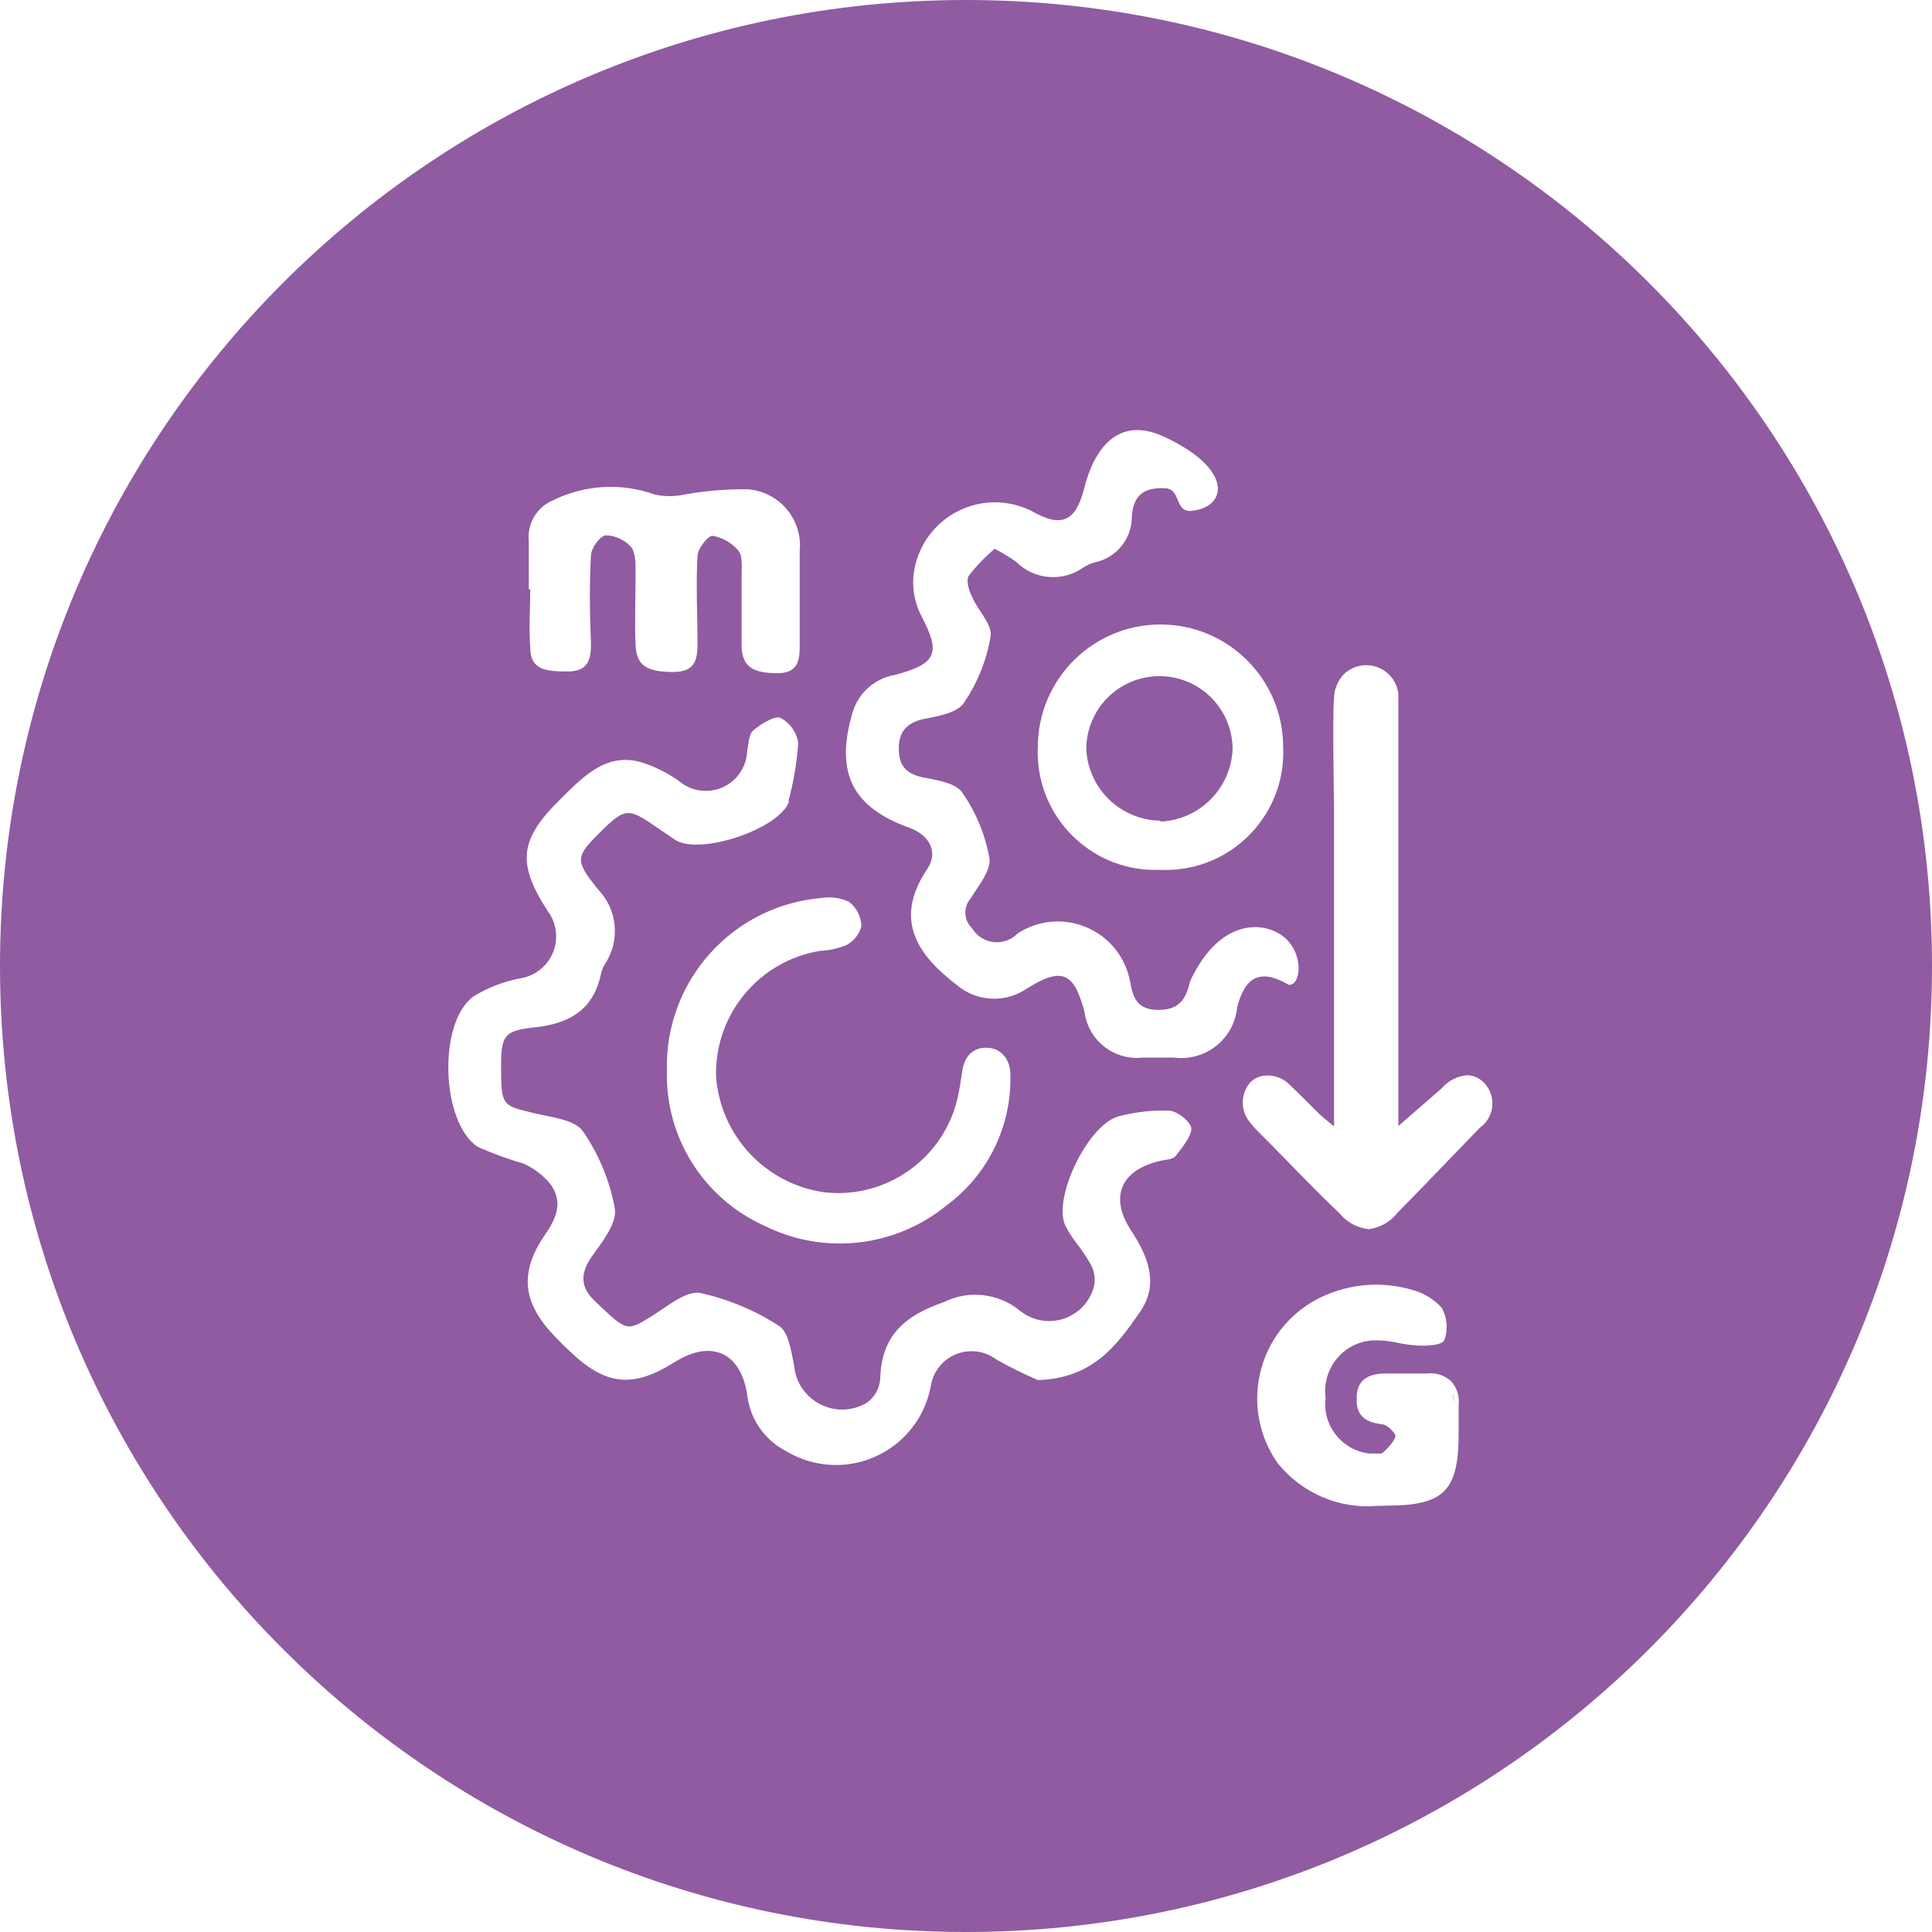 <?xml version="1.0" encoding="utf-8"?>
<!-- Generator: Adobe Illustrator 16.0.0, SVG Export Plug-In . SVG Version: 6.00 Build 0)  -->
<!DOCTYPE svg PUBLIC "-//W3C//DTD SVG 1.1//EN" "http://www.w3.org/Graphics/SVG/1.1/DTD/svg11.dtd">
<svg version="1.1" id="Capa_1" xmlns="http://www.w3.org/2000/svg" xmlns:xlink="http://www.w3.org/1999/xlink" x="0px" y="0px"
	 width="252px" height="252px" viewBox="0 0 252 252" enable-background="new 0 0 252 252" xml:space="preserve">
<g>
	<path fill="#905BA1" d="M189.453,181.701c0.095,0.357,0.148,0.759,0.162,1.209C189.653,182.486,189.597,182.077,189.453,181.701z"
		/>
	<path fill="#905BA1" d="M141.688,97.738c0.266,5.171,4.504,9.246,9.683,9.305l-0.031,0.125c5.113-0.223,9.208-4.317,9.433-9.431
		c0-5.27-4.271-9.542-9.541-9.542C145.96,88.195,141.688,92.469,141.688,97.738z"/>
	<path fill="#905BA1" d="M126,0C56.412,0,0,56.412,0,126s56.412,126,126,126s126-56.412,126-126S195.588,0,126,0z M167.371,97.455
		c0.373,8.464-6.186,15.629-14.65,16.003c-0.461,0.021-0.922,0.02-1.383-0.001c-8.465,0.355-15.615-6.219-15.971-14.684
		c-0.02-0.439-0.02-0.878,0.001-1.317c0-8.837,7.163-16.001,16.001-16.001C160.207,81.454,167.371,88.618,167.371,97.455z
		 M110.753,117.638c0.976,0.757,1.563,1.91,1.603,3.144c-0.263,1.069-0.973,1.974-1.949,2.484c-1.078,0.449-2.228,0.705-3.395,0.754
		c-8.007,1.289-13.826,8.303-13.611,16.41c0.576,7.732,6.467,14.016,14.146,15.09c8.175,0.907,15.705-4.529,17.417-12.574
		c0.221-1.037,0.377-2.106,0.534-3.145c0.251-1.887,1.258-3.144,3.144-3.144c1.887,0,3.145,1.478,3.145,3.489
		c0.189,6.688-2.896,13.049-8.268,17.039c-6.725,5.532-16.08,6.58-23.861,2.672c-7.922-3.574-12.918-11.56-12.67-20.246
		c-0.291-11.646,8.543-21.5,20.152-22.478C108.366,116.925,109.628,117.101,110.753,117.638z M72.117,65.264
		c4.146-2.049,8.947-2.321,13.298-0.755c1.264,0.269,2.571,0.269,3.835,0c2.729-0.493,5.497-0.724,8.268-0.691
		c4.053,0.293,7.1,3.816,6.807,7.869c-0.004,0.06-0.01,0.12-0.016,0.179c0,4.181,0,8.362,0,12.575c0,2.012-0.472,3.364-2.892,3.364
		c-3.144,0-4.56-0.786-4.685-3.395c0-3.144,0-6.288,0-9.431c0-1.069,0.158-2.421-0.408-3.144c-0.866-1.031-2.069-1.722-3.396-1.949
		c-0.597,0-1.886,1.635-1.949,2.578c-0.22,3.867,0,7.765,0,11.632c0,2.169-0.502,3.552-3.144,3.552c-3.364,0-4.81-0.754-4.937-3.489
		c-0.125-2.735,0-6.288,0-9.62c0-1.069,0-2.421-0.533-3.144c-0.842-0.949-2.033-1.517-3.301-1.572c-0.754,0-1.918,1.604-1.98,2.578
		c-0.221,3.867-0.157,7.733,0,11.631c0,2.138-0.473,3.584-3.145,3.553c-2.672-0.032-4.777-0.126-4.777-3.144
		c-0.189-2.515,0-5.03,0-7.576h-0.189c0-2.106,0-4.244,0-6.288C68.738,68.307,70.014,66.15,72.117,65.264z M153.318,150.805
		c-0.346,0.439-1.258,0.439-1.918,0.598c-5.219,1.162-6.758,4.746-3.836,9.146c2.201,3.364,3.647,6.979,1.133,10.563
		c-3.049,4.434-6.193,8.678-13.329,8.896c-1.86-0.804-3.675-1.705-5.438-2.703c-2.381-1.773-5.748-1.281-7.523,1.1
		c-0.518,0.695-0.858,1.504-0.996,2.359c-1.243,6.832-7.79,11.362-14.623,10.12c-1.499-0.272-2.936-0.815-4.239-1.602
		c-2.844-1.451-4.761-4.244-5.093-7.421c-0.88-5.5-4.684-7.166-9.432-4.211c-5.375,3.396-8.896,3.144-13.58-1.289
		c-0.724-0.66-1.416-1.354-2.075-2.045c-4.214-4.368-4.685-8.33-1.259-13.297c1.541-2.201,2.358-4.369,0.629-6.634
		c-0.935-1.126-2.118-2.02-3.457-2.608c-2.025-0.596-4.01-1.319-5.942-2.17c-4.841-3.145-5.25-16.315-0.565-19.647
		c1.879-1.157,3.959-1.957,6.129-2.356c3.017-0.494,5.06-3.34,4.565-6.355c-0.14-0.85-0.476-1.656-0.981-2.353
		c-4.117-6.287-3.771-9.431,1.729-14.775c3.144-3.144,6.288-6.287,11.129-4.464c1.455,0.541,2.839,1.258,4.118,2.138
		c2.232,1.984,5.65,1.783,7.635-0.449c0.811-0.913,1.288-2.073,1.356-3.292c0.188-0.943,0.188-2.201,0.755-2.735
		c0.566-0.535,2.672-2.012,3.552-1.698c1.298,0.659,2.181,1.92,2.358,3.364c-0.188,2.507-0.608,4.991-1.258,7.419
		c0.014,0.094,0.014,0.189,0,0.283c-1.446,3.521-11.569,6.885-14.775,4.873l-2.641-1.792c-3.428-2.389-3.961-2.358-6.916,0.534
		c-3.459,3.427-3.678,3.804-0.504,7.733c2.533,2.632,2.898,6.67,0.881,9.714c-0.202,0.335-0.36,0.694-0.471,1.068
		c-0.943,4.842-4.088,6.729-8.804,7.199c-4.055,0.44-4.307,1.133-4.274,5.723c0.031,4.59,0.346,4.494,4.369,5.47
		c2.201,0.534,5.219,0.817,6.289,2.327c2.094,3.027,3.521,6.468,4.18,10.091c0.314,1.823-1.54,4.243-2.86,6.067
		c-1.319,1.822-2.043,3.834,0.22,5.973c4.275,4.057,4.118,4.087,7.639,1.887c1.918-1.227,4.244-3.145,6.037-2.924
		c3.689,0.796,7.205,2.255,10.373,4.307c1.258,0.787,1.604,3.363,1.98,5.219c0.325,3.457,3.391,5.996,6.848,5.673
		c0.912-0.086,1.793-0.369,2.584-0.83c1.047-0.72,1.707-1.877,1.791-3.146c0.157-5.627,3.145-8.235,8.332-10.027
		c3.25-1.602,7.139-1.146,9.934,1.162c2.601,2.086,6.398,1.666,8.484-0.936c0.563-0.701,0.961-1.521,1.166-2.396
		c0.158-0.926,0.004-1.877-0.439-2.702c-0.569-1.017-1.223-1.984-1.949-2.894c-0.52-0.695-0.98-1.432-1.384-2.201
		c-1.697-3.709,3.146-13.518,7.168-14.303c2.054-0.521,4.17-0.756,6.286-0.691c1.134,0,2.955,1.478,2.988,2.357
		C155.425,148.1,154.199,149.734,153.318,150.805z M153.354,137.973c-0.074-0.008-0.148-0.018-0.224-0.025c-1.353,0-2.704,0-4.087,0
		c-3.71,0.408-7.07-2.213-7.576-5.91c-1.352-5.219-2.955-5.942-7.451-3.145c-2.806,1.975-6.59,1.807-9.209-0.408
		c-4.904-3.772-8.426-8.362-3.867-15.122c1.478-2.201,0.346-4.433-2.358-5.407c-7.419-2.672-9.651-7.167-7.419-14.87
		c0.714-2.637,2.9-4.615,5.596-5.062c5.438-1.446,5.973-2.829,3.426-7.67c-0.785-1.511-1.154-3.204-1.067-4.904
		c0.42-5.888,5.534-10.321,11.422-9.901c1.396,0.1,2.761,0.473,4.014,1.098c3.867,2.232,5.753,1.415,6.854-2.923
		c1.289-5.187,4.4-9.431,10.217-6.854c9.432,4.275,8.52,9.431,3.584,9.777c-1.949,0-1.227-2.829-3.145-2.955
		c-2.767-0.188-4.244,0.849-4.433,3.647c0.036,2.943-2.045,5.487-4.937,6.036c-0.465,0.14-0.908,0.341-1.319,0.598
		c-2.715,1.973-6.461,1.68-8.834-0.692c-0.89-0.636-1.824-1.203-2.799-1.697c-1.246,1.036-2.374,2.206-3.363,3.489
		c-0.409,0.629,0,1.949,0.44,2.83c0.754,1.76,2.641,3.552,2.389,5.093c-0.512,3.099-1.691,6.049-3.458,8.645
		c-0.817,1.289-3.144,1.729-5.093,2.106s-3.428,1.352-3.428,3.835s1.133,3.426,3.396,3.867c1.729,0.314,4.087,0.723,4.904,1.949
		c1.767,2.545,2.967,5.44,3.521,8.488c0.283,1.603-1.414,3.615-2.452,5.313c-0.982,1.131-0.9,2.836,0.188,3.867
		c1.069,1.788,3.387,2.369,5.175,1.299c0.279-0.168,0.538-0.373,0.766-0.607c4.433-2.9,10.375-1.659,13.274,2.771
		c0.698,1.067,1.177,2.262,1.407,3.516c0.377,2.139,0.943,3.615,3.553,3.68c2.609,0.063,3.74-1.194,4.244-3.68
		c3.74-8.11,9.431-8.016,12.166-5.91c2.734,2.106,2.389,6.445,0.723,6.319c-3.584-2.106-5.689-1.194-6.727,2.955
		C160.967,135.434,157.379,138.372,153.354,137.973z M190.257,183.247v3.71c0,7.48-1.854,9.432-9.431,9.432l-1.163,0.03
		c-5.019,0.435-9.919-1.679-13.046-5.627c-4.626-6.64-2.994-15.771,3.645-20.396c0.696-0.484,1.434-0.907,2.202-1.266
		c3.649-1.704,7.793-2.027,11.663-0.91c1.51,0.389,2.875,1.209,3.93,2.356c0.691,1.261,0.828,2.752,0.377,4.118
		c-0.281,1.006-3.362,0.816-3.488,0.816c-0.866-0.052-1.729-0.167-2.578-0.346c-1.174-0.271-2.381-0.378-3.583-0.314
		c-3.646,0.385-6.286,3.648-5.902,7.291c0.007,0.064,0.015,0.127,0.022,0.191c-0.451,3.547,2.06,6.789,5.606,7.241
		c0.06,0.007,0.118,0.015,0.179,0.021h0.281c0.379,0,1.038,0,1.195,0c0.156,0,1.729-1.445,1.854-2.295
		c0-0.346-1.037-1.445-1.666-1.51c-1.84-0.218-3.521-0.813-3.394-3.436c0-0.008-0.002-0.015-0.002-0.021
		c0-0.003,0.001-0.005,0.001-0.008c0-0.01-0.002-0.016-0.001-0.024c0-2.169,1.353-3.144,3.741-3.144h1.635c1.227,0,2.515,0,3.741,0
		c1.135-0.154,2.28,0.189,3.144,0.943C190.02,180.943,190.4,182.098,190.257,183.247z M193.294,146.885
		c-0.087,0.074-0.177,0.145-0.271,0.209l-4.401,4.559c-2.043,2.14-4.181,4.34-6.287,6.478c-0.927,1.208-2.294,1.999-3.804,2.2
		c-1.523-0.166-2.916-0.938-3.867-2.139c-3.145-2.955-5.941-5.94-8.896-8.928l-1.76-1.761c-0.443-0.452-0.854-0.935-1.227-1.446
		c-0.906-1.361-0.906-3.134,0-4.494c0.49-0.717,1.273-1.178,2.138-1.258c1.149-0.131,2.298,0.248,3.144,1.037
		c0.817,0.754,1.572,1.54,2.357,2.295l1.793,1.791l1.352,1.133l0.439,0.347v-41.372c0-0.503-0.22-12.575,0-14.461
		c0.016-1.173,0.477-2.297,1.289-3.144c1.682-1.608,4.348-1.549,5.956,0.133c0.653,0.683,1.059,1.566,1.147,2.508
		c0,0.817,0,1.666,0,2.483c0,0.817,0,1.698,0,2.546v51.274l5.629-4.903c0.854-1.008,2.076-1.631,3.395-1.729
		c0.912,0.042,1.762,0.479,2.327,1.193C195.127,143.064,194.924,145.506,193.294,146.885z"/>
</g>
</svg>

